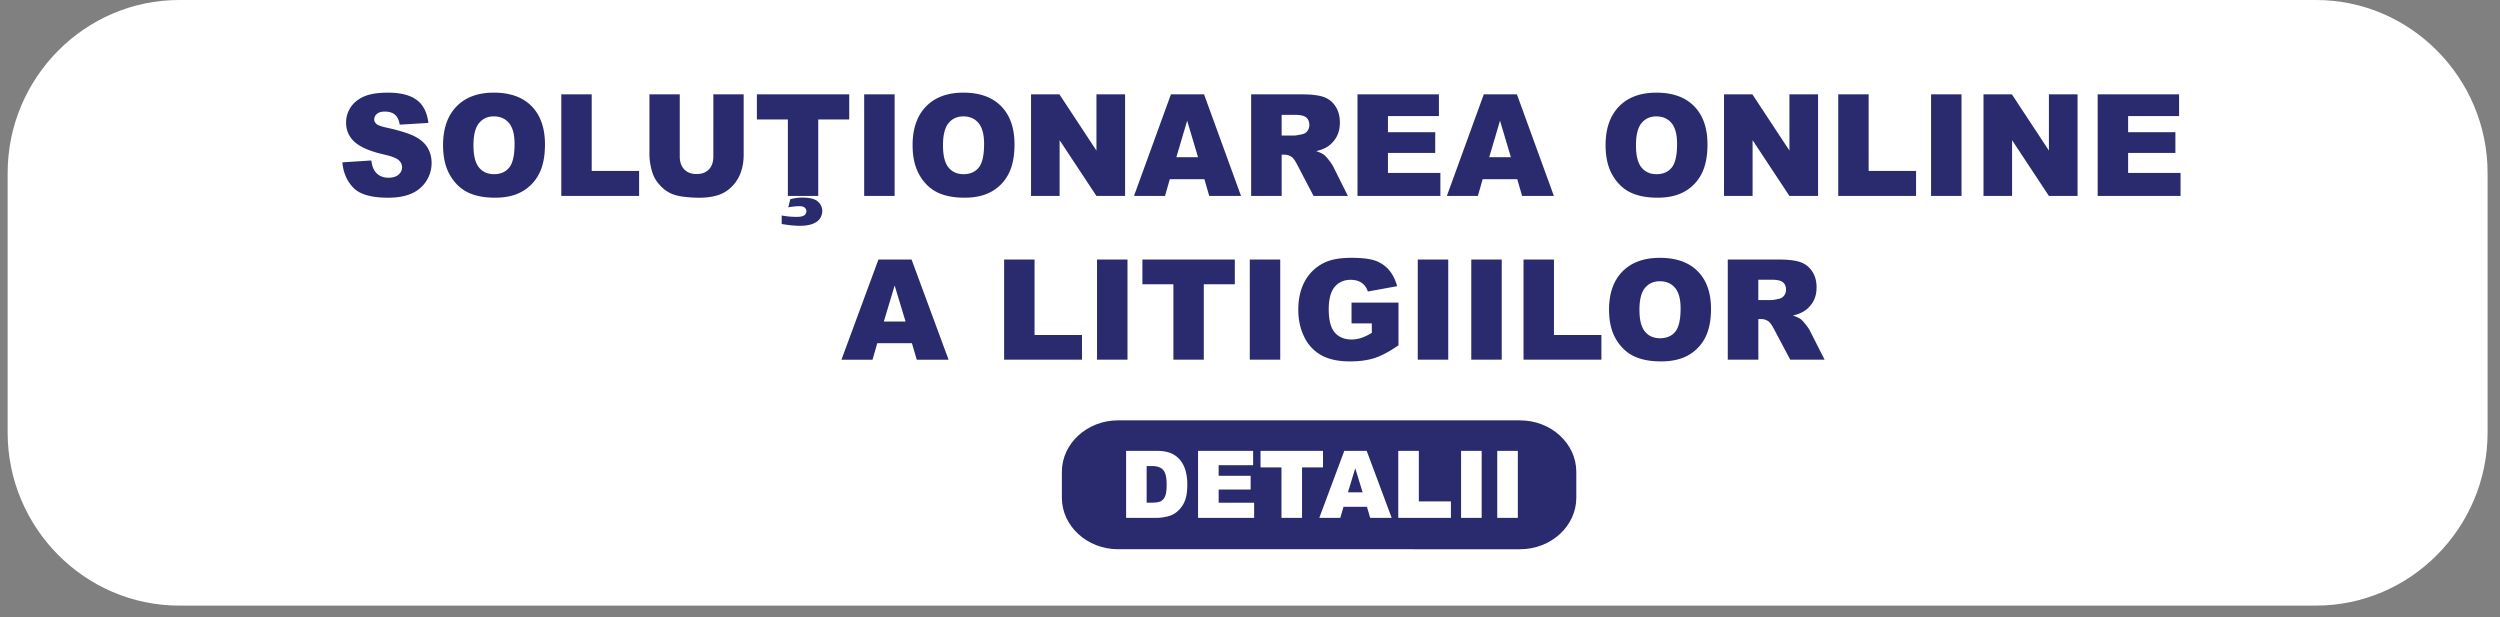 <svg xmlns="http://www.w3.org/2000/svg" width="166" height="41" viewBox="0 0 166 41" fill="none"><rect x="0" y="0" width="166" height="41" fill="#808080" stroke="none"/><path fill-rule="evenodd" clip-rule="evenodd" d="M11.895 0h141.893c6.263 0 11.388 5.17 11.388 11.49v17.231c0 6.32-5.124 11.49-11.388 11.49H11.895C5.631 40.211.507 35.04.507 28.721V11.49C.507 5.17 5.631 0 11.895 0Z" fill="#fff"/><path fill-rule="evenodd" clip-rule="evenodd" d="M74.24 27.912h26.695c2.053 0 3.732 1.537 3.732 3.417v1.723c0 1.879-1.679 3.417-3.732 3.417H74.24c-2.053 0-3.732-1.538-3.732-3.417v-1.724c0-1.879 1.679-3.417 3.732-3.417v.001Z" fill="#292B6E"/><path fill-rule="evenodd" clip-rule="evenodd" d="M74.772 29.937H76.8c.399 0 .722.055.969.164.247.109.449.266.61.47.161.204.277.442.35.714.073.281.11.571.108.862 0 .476-.054.845-.161 1.107a1.812 1.812 0 0 1-.447.658 1.471 1.471 0 0 1-.614.354 3.141 3.141 0 0 1-.813.121h-2.028v-4.451l-.002.001Zm1.365 1.008v2.431h.334c.286 0 .489-.031.609-.095a.65.65 0 0 0 .284-.334c.068-.159.102-.417.102-.773 0-.471-.076-.794-.228-.968-.152-.174-.406-.261-.76-.261h-.341Zm3.414-1.008h3.657v.95h-2.289v.708h2.124v.908h-2.124v.877h2.356v1.008h-3.724v-4.451Zm4.148 0h4.149v1.1h-1.393v3.351H85.09v-3.351h-1.391v-1.1Zm7.065 3.716h-1.555l-.214.735H87.6l1.66-4.451h1.488l1.661 4.451h-1.428l-.217-.735Zm-.286-.963-.489-1.6-.485 1.6h.974Zm2.367-2.754h1.366v3.355h2.13v1.096h-3.496v-4.451Zm4.17 0h1.368v4.451h-1.368v-4.451Zm2.401 0h1.368v4.451h-1.367v-4.451h-.001Z" fill="#fff"/><path fill-rule="evenodd" clip-rule="evenodd" d="m22.735 10.779 1.92-.124c.041.322.126.567.254.737.207.273.505.409.891.409.287 0 .509-.069.666-.209a.632.632 0 0 0 .233-.485.629.629 0 0 0-.222-.47c-.149-.139-.493-.269-1.034-.391-.885-.206-1.515-.477-1.892-.818a1.67 1.67 0 0 1-.57-1.302c0-.349.102-.69.292-.983.195-.308.486-.55.877-.727.391-.177.926-.264 1.605-.264.835 0 1.472.16 1.909.481.437.321.698.831.781 1.53l-1.902.115c-.05-.303-.157-.525-.319-.663s-.385-.206-.669-.206c-.236 0-.412.05-.53.154a.483.483 0 0 0-.178.375c0 .107.049.203.146.289.097.086.321.171.678.248.882.196 1.512.396 1.894.597.382.201.66.449.833.748.173.299.261.63.261.999a2.19 2.19 0 0 1-.348 1.195 2.18 2.18 0 0 1-.971.831c-.415.188-.939.283-1.572.283-1.11 0-1.879-.22-2.306-.663-.427-.443-.67-1.002-.727-1.684v-.002Zm6.684-1.137c0-1.101.298-1.959.891-2.571.593-.612 1.421-.92 2.481-.92 1.087 0 1.924.302 2.513.905s.882 1.447.882 2.532c0 .788-.129 1.436-.386 1.94a2.805 2.805 0 0 1-1.113 1.178c-.485.281-1.09.421-1.815.421-.736 0-1.345-.121-1.829-.363s-.873-.627-1.173-1.151c-.3-.524-.45-1.181-.45-1.969l-.001-.002Zm2.019.009c0 .682.122 1.17.366 1.468.244.298.579.446 1 .446.433 0 .769-.146 1.006-.437.237-.291.357-.815.357-1.569 0-.636-.125-1.099-.372-1.393-.247-.294-.584-.438-1.009-.438-.406 0-.733.148-.979.446-.246.298-.369.791-.369 1.477Zm5.832-3.386h2.019v5.084h3.148v1.662H37.27V6.265Zm10.096 0h2.014v4.022c0 .399-.061.774-.181 1.129-.116.348-.31.666-.565.93a2.24 2.24 0 0 1-.809.559c-.392.149-.862.225-1.412.225a8.391 8.391 0 0 1-1.04-.069c-.376-.047-.689-.137-.941-.273a2.38 2.38 0 0 1-.693-.583 2.146 2.146 0 0 1-.43-.777 4.135 4.135 0 0 1-.187-1.14V6.265h2.014v4.118c0 .369.099.657.295.862.196.205.471.311.822.311s.62-.102.818-.306c.198-.204.295-.493.295-.867V6.265Zm2.891 0h6.132v1.666h-2.058v5.079h-2.017V7.932h-2.057V6.265Zm2.084 7.504.134-.542a3.19 3.19 0 0 1 .783-.107c.508 0 .859.089 1.052.267a.83.83 0 0 1 .289.631.94.94 0 0 1-.131.455c-.087.157-.245.281-.47.377-.225.096-.526.143-.9.143-.339 0-.736-.041-1.193-.119v-.567c.324.063.653.094.983.093.255 0 .429-.036.52-.107a.33.33 0 0 0 .135-.275.3.3 0 0 0-.111-.231c-.074-.064-.19-.096-.348-.096-.25.003-.498.03-.743.078Zm5.04-7.504h2.022v6.746h-2.022V6.265Zm3.215 3.377c0-1.101.298-1.959.891-2.571.593-.612 1.421-.92 2.481-.92 1.087 0 1.924.302 2.513.905s.882 1.447.882 2.532c0 .788-.129 1.436-.386 1.94a2.805 2.805 0 0 1-1.113 1.178c-.485.281-1.09.421-1.815.421-.736 0-1.345-.121-1.829-.363s-.873-.627-1.173-1.151c-.3-.524-.45-1.181-.45-1.969l-.001-.002Zm2.019.009c0 .682.122 1.17.366 1.468.244.298.579.446 1 .446.433 0 .769-.146 1.006-.437.237-.291.357-.815.357-1.569 0-.636-.125-1.099-.372-1.393-.247-.294-.584-.438-1.009-.438-.406 0-.733.148-.979.446-.246.298-.369.791-.369 1.477Zm5.846-3.386h1.885l2.458 3.732V6.265h1.902v6.746h-1.902l-2.446-3.703v3.703h-1.897V6.265Zm11.511 5.632h-2.298l-.316 1.113h-2.061l2.453-6.746h2.199l2.455 6.746h-2.111l-.321-1.113Zm-.423-1.459-.722-2.425-.717 2.425h1.439Zm3.527 2.573V6.265h3.362c.623 0 1.1.055 1.429.166.328.109.609.325.798.614.202.3.303.663.303 1.092 0 .375-.078.697-.231.969a1.84 1.84 0 0 1-.637.661 2.378 2.378 0 0 1-.708.265c.24.083.415.166.526.25.12.105.228.224.322.353.141.18.236.32.283.419l.976 1.955h-2.28l-1.078-2.062c-.137-.266-.258-.44-.366-.52a.83.83 0 0 0-.494-.155h-.178v2.737h-2.026l-.001.002Zm2.877-4.013c.091 0 .269-.03.533-.091a.54.54 0 0 0 .328-.212.64.64 0 0 0 .126-.391c0-.218-.067-.385-.201-.501-.134-.116-.385-.176-.752-.176h-.886v1.371h.852Zm9.591-2.733v1.44H92.16v1.073h3.139v1.376H92.16v1.329h3.482v1.528h-5.504V6.265h5.406Zm5.202 5.632h-2.298l-.316 1.113h-2.061l2.453-6.746h2.199l2.455 6.746h-2.111l-.321-1.113Zm-.423-1.459-.722-2.425-.717 2.425h1.439Zm6.287-.796c0-1.101.298-1.959.891-2.571.593-.612 1.421-.92 2.481-.92 1.087 0 1.924.302 2.513.905s.882 1.447.882 2.532c0 .788-.129 1.436-.386 1.94a2.805 2.805 0 0 1-1.113 1.178c-.485.281-1.09.421-1.815.421-.736 0-1.345-.121-1.829-.363s-.873-.627-1.173-1.151c-.3-.524-.45-1.181-.45-1.969l-.001-.002Zm2.019.009c0 .682.122 1.17.366 1.468.244.298.579.446 1 .446.433 0 .769-.146 1.006-.437.237-.291.357-.815.357-1.569 0-.636-.125-1.099-.372-1.393-.247-.294-.584-.438-1.009-.438-.406 0-.733.148-.979.446-.246.298-.369.791-.369 1.477Zm5.846-3.386h1.885l2.458 3.732V6.265h1.902v6.746h-1.902l-2.446-3.703v3.703h-1.897V6.265Zm7.584 0h2.019v5.084h3.148v1.662h-5.167V6.265Zm6.164 0h2.022v6.746h-2.022V6.265Zm3.482 0h1.885l2.458 3.732V6.265h1.902v6.746h-1.902l-2.446-3.703v3.703h-1.897V6.265Zm12.986 0v1.44h-3.384v1.073h3.139v1.376h-3.139v1.329h3.482v1.528h-5.504V6.265h5.406Zm-84.14 16.521h-2.3l-.316 1.098h-2.063l2.455-6.651h2.201l2.457 6.651h-2.113l-.321-1.098Zm-.423-1.439-.723-2.391-.718 2.391h1.441Zm8.566-4.115v5.013h3.15v1.638h-5.171v-6.651h2.021Zm4.148 0h2.023v6.651h-2.023v-6.651Zm3.013 0h6.137v1.643h-2.06v5.008h-2.019v-5.008h-2.058v-1.643Zm7.13 0h2.023v6.651h-2.023v-6.651Zm6.757 4.242v-1.383h3.118v2.835c-.596.413-1.124.697-1.584.846-.46.149-1.004.225-1.634.225-.776 0-1.407-.135-1.895-.404a2.73 2.73 0 0 1-1.136-1.202c-.267-.533-.405-1.143-.405-1.832 0-.726.147-1.358.441-1.896a2.89 2.89 0 0 1 1.293-1.222c.443-.215 1.039-.322 1.787-.322.721 0 1.261.067 1.62.2.346.125.653.34.891.62.236.279.414.633.533 1.064l-1.947.353a1.08 1.08 0 0 0-.409-.576c-.191-.133-.435-.2-.732-.2-.443 0-.796.156-1.059.469-.263.313-.396.808-.396 1.487 0 .72.134 1.234.4 1.542.266.308.636.463 1.112.463.219 0 .437-.033.645-.101.204-.067.441-.18.704-.339v-.627H89.74h.002Zm4.398-4.242h2.023v6.651H94.14v-6.651Zm3.552 0h2.023v6.651h-2.023v-6.651Zm5.491 0v5.013h3.15v1.638h-5.171v-6.651h2.021Zm3.657 3.33c0-1.086.298-1.931.891-2.535.593-.604 1.422-.908 2.483-.908 1.088 0 1.926.297 2.515.892.589.595.882 1.426.882 2.496 0 .777-.129 1.415-.386 1.913a2.781 2.781 0 0 1-1.114 1.162c-.486.278-1.091.415-1.816.415-.736 0-1.346-.119-1.83-.358s-.873-.618-1.174-1.135c-.301-.517-.45-1.164-.45-1.942h-.001Zm2.02.009c0 .672.122 1.154.367 1.448.245.294.58.44 1.001.44.434 0 .77-.144 1.007-.431.237-.287.357-.804.357-1.547 0-.627-.125-1.084-.373-1.374-.248-.29-.584-.432-1.01-.432-.406 0-.733.146-.98.44-.247.294-.37.779-.37 1.456h.001Zm5.864 3.312v-6.651h3.365c.624 0 1.101.054 1.43.164.327.106.609.32.799.606.202.294.303.653.303 1.076 0 .37-.078.688-.231.956a1.856 1.856 0 0 1-.637.652c-.221.124-.46.212-.709.262.24.082.415.164.526.246.073.054.181.17.323.348.142.178.236.316.283.413l.977 1.928h-2.282l-1.078-2.033c-.137-.262-.259-.433-.367-.512a.836.836 0 0 0-.494-.153h-.178v2.699h-2.028l-.002-.001Zm2.88-3.957c.091 0 .269-.029.534-.09a.54.54 0 0 0 .328-.209.623.623 0 0 0 .126-.386c0-.215-.067-.379-.201-.494-.134-.115-.385-.173-.753-.173h-.887v1.352h.853Z" fill="#292B6E"/></svg>